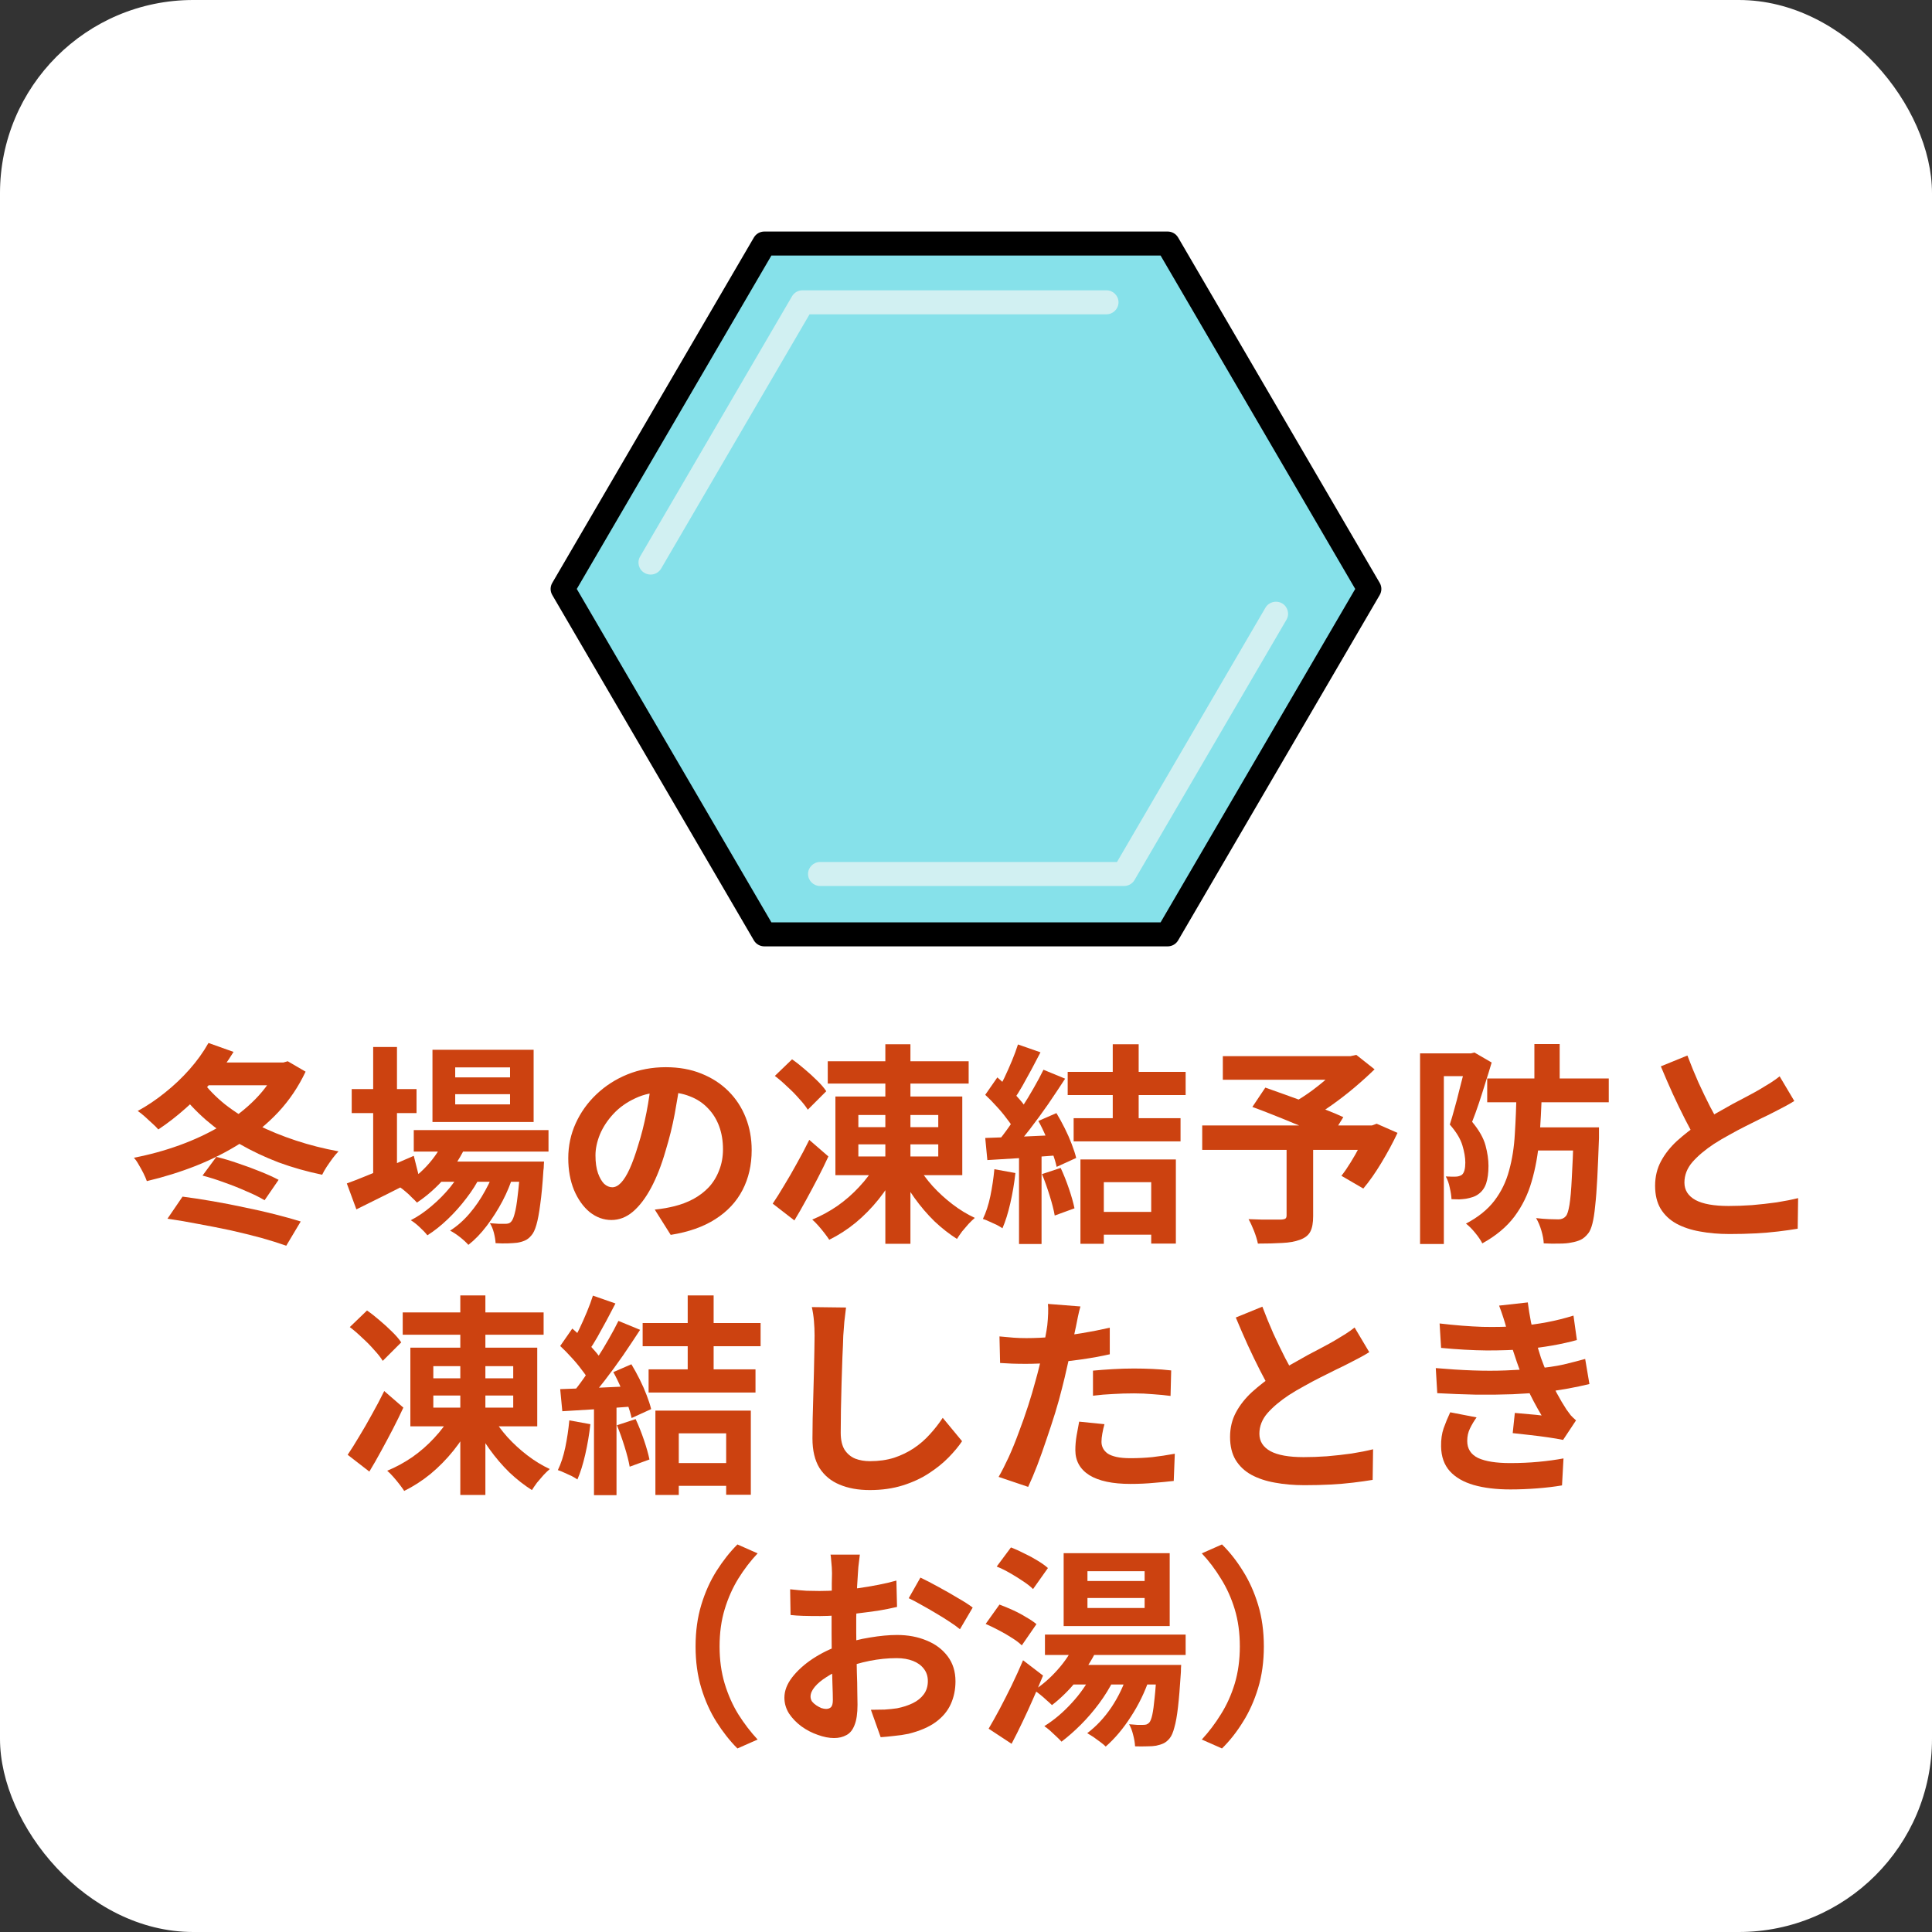 <svg width="200" height="200" viewBox="0 0 200 200" fill="none" xmlns="http://www.w3.org/2000/svg">
<rect x="0" y="0" width="200" height="200" fill="#333333" stroke="none"/>
<rect width="200" height="200" rx="20" fill="white"/>
<g clip-path="url(#clip0_1433_20937)">
<path d="M120.872 25.211H79.128L58.257 60.968L79.128 96.724H120.872L141.743 60.968L120.872 25.211Z" fill="#86E1EA"/>
<path d="M120.872 97.968H79.128C78.678 97.968 78.263 97.732 78.039 97.346L57.168 61.59C56.944 61.204 56.944 60.732 57.168 60.346L78.039 24.59C78.263 24.204 78.678 23.968 79.128 23.968H120.872C121.322 23.968 121.737 24.204 121.961 24.59L142.831 60.346C143.055 60.732 143.055 61.204 142.831 61.59L121.961 97.346C121.737 97.732 121.322 97.968 120.872 97.968ZM79.854 95.481H120.145L140.292 60.968L120.145 26.455H79.854L59.708 60.968L79.854 95.481Z" fill="black"/>
<path d="M67.351 59.478C67.137 59.478 66.921 59.423 66.723 59.312C66.122 58.968 65.915 58.207 66.263 57.613L81.989 30.672C82.213 30.287 82.628 30.051 83.078 30.051H114.531C115.225 30.051 115.788 30.608 115.788 31.294C115.788 31.981 115.225 32.538 114.531 32.538H83.804L68.44 58.859C68.206 59.257 67.784 59.481 67.351 59.481V59.478Z" fill="#D1F0F2"/>
<path d="M116.359 91.718H84.906C84.212 91.718 83.648 91.161 83.648 90.475C83.648 89.788 84.212 89.231 84.906 89.231H115.632L130.997 62.91C131.344 62.316 132.113 62.112 132.714 62.455C133.315 62.798 133.521 63.559 133.174 64.154L117.448 91.097C117.224 91.482 116.809 91.718 116.359 91.718Z" fill="#D1F0F2"/>
</g>
<path d="M130.833 170.44C130.833 172.009 130.635 173.447 130.239 174.752C129.843 176.057 129.315 177.231 128.655 178.272C128.01 179.313 127.291 180.223 126.499 181L124.409 180.076C125.142 179.284 125.802 178.411 126.389 177.458C126.99 176.505 127.467 175.449 127.819 174.29C128.171 173.117 128.347 171.833 128.347 170.44C128.347 169.032 128.171 167.749 127.819 166.59C127.467 165.431 126.99 164.375 126.389 163.422C125.802 162.454 125.142 161.581 124.409 160.804L126.499 159.88C127.291 160.657 128.01 161.567 128.655 162.608C129.315 163.649 129.843 164.823 130.239 166.128C130.635 167.433 130.833 168.871 130.833 170.44Z" fill="#CC4210"/>
<path d="M108.173 169.208H122.737V171.32H108.173V169.208ZM111.275 170.132L113.541 170.792C112.998 171.906 112.309 172.97 111.473 173.982C110.637 174.994 109.779 175.837 108.899 176.512C108.767 176.38 108.591 176.218 108.371 176.028C108.151 175.822 107.924 175.624 107.689 175.434C107.454 175.243 107.242 175.089 107.051 174.972C107.931 174.4 108.745 173.688 109.493 172.838C110.256 171.987 110.85 171.085 111.275 170.132ZM113.079 173.212L115.301 173.872C114.876 174.722 114.37 175.544 113.783 176.336C113.196 177.128 112.566 177.861 111.891 178.536C111.231 179.196 110.564 179.782 109.889 180.296C109.757 180.149 109.581 179.973 109.361 179.768C109.141 179.562 108.921 179.357 108.701 179.152C108.481 178.961 108.283 178.807 108.107 178.69C109.119 178.059 110.065 177.26 110.945 176.292C111.84 175.324 112.551 174.297 113.079 173.212ZM116.731 173.212L118.997 173.74C118.513 175.162 117.868 176.49 117.061 177.722C116.269 178.954 115.404 179.98 114.465 180.802C114.333 180.67 114.15 180.516 113.915 180.34C113.68 180.164 113.438 179.988 113.189 179.812C112.94 179.65 112.727 179.518 112.551 179.416C113.49 178.712 114.326 177.817 115.059 176.732C115.792 175.632 116.35 174.458 116.731 173.212ZM119.745 172.354H122.275C122.275 172.354 122.268 172.471 122.253 172.706C122.253 172.94 122.246 173.138 122.231 173.3C122.143 174.693 122.048 175.837 121.945 176.732C121.842 177.626 121.718 178.323 121.571 178.822C121.439 179.335 121.278 179.709 121.087 179.944C120.882 180.193 120.669 180.369 120.449 180.472C120.229 180.574 119.972 180.655 119.679 180.714C119.444 180.758 119.129 180.78 118.733 180.78C118.352 180.794 117.941 180.794 117.501 180.78C117.486 180.428 117.42 180.032 117.303 179.592C117.2 179.166 117.061 178.8 116.885 178.492C117.193 178.521 117.472 178.543 117.721 178.558C117.985 178.558 118.19 178.558 118.337 178.558C118.484 178.558 118.601 178.543 118.689 178.514C118.777 178.484 118.872 178.418 118.975 178.316C119.092 178.184 119.195 177.92 119.283 177.524C119.371 177.128 119.452 176.541 119.525 175.764C119.613 174.986 119.686 173.967 119.745 172.706V172.354ZM112.573 165.424V166.458H118.491V165.424H112.573ZM112.573 162.652V163.664H118.491V162.652H112.573ZM110.109 160.782H121.087V168.328H110.109V160.782ZM103.179 162.168L104.653 160.188C105.078 160.349 105.533 160.554 106.017 160.804C106.516 161.038 106.978 161.288 107.403 161.552C107.843 161.816 108.202 162.072 108.481 162.322L106.941 164.5C106.677 164.236 106.332 163.964 105.907 163.686C105.496 163.407 105.049 163.128 104.565 162.85C104.081 162.571 103.619 162.344 103.179 162.168ZM102.035 168.108L103.465 166.106C103.905 166.267 104.367 166.458 104.851 166.678C105.335 166.898 105.79 167.14 106.215 167.404C106.655 167.653 107.014 167.895 107.293 168.13L105.775 170.33C105.526 170.08 105.188 169.824 104.763 169.56C104.338 169.281 103.883 169.017 103.399 168.768C102.93 168.518 102.475 168.298 102.035 168.108ZM102.343 178.954C102.68 178.382 103.054 177.714 103.465 176.952C103.876 176.174 104.294 175.353 104.719 174.488C105.144 173.608 105.54 172.735 105.907 171.87L107.975 173.454C107.652 174.246 107.308 175.052 106.941 175.874C106.589 176.68 106.222 177.48 105.841 178.272C105.474 179.049 105.1 179.797 104.719 180.516L102.343 178.954ZM111.561 172.354H120.603V174.378H110.527L111.561 172.354Z" fill="#CC4210"/>
<path d="M89.011 160.936C88.996 161.053 88.974 161.236 88.945 161.486C88.916 161.72 88.886 161.962 88.857 162.212C88.842 162.446 88.828 162.659 88.813 162.85C88.784 163.275 88.754 163.744 88.725 164.258C88.71 164.756 88.696 165.277 88.681 165.82C88.666 166.348 88.652 166.883 88.637 167.426C88.637 167.968 88.637 168.496 88.637 169.01C88.637 169.611 88.644 170.278 88.659 171.012C88.674 171.73 88.688 172.449 88.703 173.168C88.732 173.872 88.747 174.517 88.747 175.104C88.762 175.69 88.769 176.145 88.769 176.468C88.769 177.377 88.666 178.081 88.461 178.58C88.27 179.078 87.992 179.423 87.625 179.614C87.258 179.819 86.833 179.922 86.349 179.922C85.821 179.922 85.256 179.812 84.655 179.592C84.054 179.386 83.489 179.093 82.961 178.712C82.448 178.33 82.022 177.89 81.685 177.392C81.362 176.878 81.201 176.328 81.201 175.742C81.201 175.038 81.465 174.341 81.993 173.652C82.536 172.948 83.247 172.302 84.127 171.716C85.022 171.129 85.982 170.66 87.009 170.308C87.992 169.941 89.004 169.677 90.045 169.516C91.086 169.34 92.025 169.252 92.861 169.252C93.99 169.252 95.01 169.442 95.919 169.824C96.828 170.19 97.554 170.733 98.097 171.452C98.64 172.17 98.911 173.036 98.911 174.048C98.911 174.898 98.75 175.683 98.427 176.402C98.104 177.12 97.584 177.744 96.865 178.272C96.161 178.785 95.222 179.188 94.049 179.482C93.55 179.584 93.052 179.658 92.553 179.702C92.069 179.76 91.607 179.804 91.167 179.834L90.155 176.996C90.654 176.996 91.13 176.988 91.585 176.974C92.054 176.944 92.48 176.9 92.861 176.842C93.462 176.724 94.005 176.548 94.489 176.314C94.973 176.079 95.354 175.771 95.633 175.39C95.912 175.008 96.051 174.554 96.051 174.026C96.051 173.527 95.912 173.102 95.633 172.75C95.369 172.398 94.995 172.126 94.511 171.936C94.027 171.745 93.462 171.65 92.817 171.65C91.893 171.65 90.954 171.745 90.001 171.936C89.062 172.126 88.16 172.39 87.295 172.728C86.65 172.977 86.07 173.27 85.557 173.608C85.044 173.93 84.64 174.268 84.347 174.62C84.054 174.972 83.907 175.309 83.907 175.632C83.907 175.808 83.958 175.976 84.061 176.138C84.178 176.284 84.325 176.416 84.501 176.534C84.677 176.651 84.853 176.746 85.029 176.82C85.22 176.878 85.381 176.908 85.513 176.908C85.718 176.908 85.887 176.849 86.019 176.732C86.151 176.6 86.217 176.35 86.217 175.984C86.217 175.588 86.202 175.023 86.173 174.29C86.158 173.542 86.136 172.713 86.107 171.804C86.092 170.894 86.085 169.992 86.085 169.098C86.085 168.482 86.085 167.858 86.085 167.228C86.1 166.597 86.107 165.996 86.107 165.424C86.107 164.852 86.107 164.346 86.107 163.906C86.122 163.466 86.129 163.121 86.129 162.872C86.129 162.71 86.122 162.505 86.107 162.256C86.092 162.006 86.07 161.757 86.041 161.508C86.026 161.244 86.004 161.053 85.975 160.936H89.011ZM95.281 163.312C95.838 163.576 96.462 163.898 97.151 164.28C97.855 164.661 98.522 165.042 99.153 165.424C99.798 165.79 100.312 166.12 100.693 166.414L99.373 168.658C99.094 168.423 98.728 168.159 98.273 167.866C97.833 167.572 97.349 167.272 96.821 166.964C96.308 166.656 95.809 166.37 95.325 166.106C94.841 165.827 94.423 165.607 94.071 165.446L95.281 163.312ZM81.795 164.522C82.44 164.595 83.005 164.646 83.489 164.676C83.988 164.69 84.435 164.698 84.831 164.698C85.403 164.698 86.034 164.676 86.723 164.632C87.412 164.573 88.116 164.5 88.835 164.412C89.554 164.309 90.25 164.192 90.925 164.06C91.614 163.928 92.238 163.781 92.795 163.62L92.861 166.348C92.245 166.494 91.578 166.626 90.859 166.744C90.14 166.846 89.414 166.942 88.681 167.03C87.962 167.118 87.273 167.184 86.613 167.228C85.968 167.272 85.403 167.294 84.919 167.294C84.186 167.294 83.584 167.286 83.115 167.272C82.646 167.257 82.22 167.228 81.839 167.184L81.795 164.522Z" fill="#CC4210"/>
<path d="M72.005 170.44C72.005 168.871 72.203 167.433 72.599 166.128C72.995 164.823 73.523 163.649 74.183 162.608C74.843 161.567 75.561 160.657 76.339 159.88L78.429 160.804C77.695 161.581 77.028 162.454 76.427 163.422C75.84 164.375 75.371 165.431 75.019 166.59C74.667 167.749 74.491 169.032 74.491 170.44C74.491 171.833 74.667 173.117 75.019 174.29C75.371 175.449 75.84 176.505 76.427 177.458C77.028 178.411 77.695 179.284 78.429 180.076L76.339 181C75.561 180.223 74.843 179.313 74.183 178.272C73.523 177.231 72.995 176.057 72.599 174.752C72.203 173.447 72.005 172.009 72.005 170.44Z" fill="#CC4210"/>
<path d="M149.027 137.004C150.64 137.194 152.122 137.312 153.471 137.356C154.835 137.385 156.096 137.356 157.255 137.268C158.267 137.18 159.235 137.048 160.159 136.872C161.083 136.696 161.992 136.468 162.887 136.19L163.239 138.72C162.447 138.94 161.589 139.13 160.665 139.292C159.741 139.453 158.795 139.578 157.827 139.666C156.698 139.754 155.392 139.798 153.911 139.798C152.444 139.783 150.868 139.695 149.181 139.534L149.027 137.004ZM148.631 141.624C149.966 141.741 151.242 141.822 152.459 141.866C153.676 141.91 154.82 141.91 155.891 141.866C156.962 141.822 157.937 141.763 158.817 141.69C160.005 141.587 161.024 141.44 161.875 141.25C162.726 141.044 163.466 140.854 164.097 140.678L164.537 143.274C163.877 143.435 163.151 143.589 162.359 143.736C161.567 143.882 160.724 144.007 159.829 144.11C158.89 144.198 157.812 144.271 156.595 144.33C155.392 144.374 154.124 144.388 152.789 144.374C151.454 144.344 150.12 144.293 148.785 144.22L148.631 141.624ZM155.979 137.62C155.876 137.209 155.759 136.806 155.627 136.41C155.495 135.999 155.348 135.581 155.187 135.156L158.157 134.826C158.245 135.515 158.355 136.197 158.487 136.872C158.634 137.532 158.795 138.17 158.971 138.786C159.162 139.402 159.345 139.996 159.521 140.568C159.697 141.066 159.924 141.638 160.203 142.284C160.496 142.914 160.812 143.552 161.149 144.198C161.486 144.828 161.824 145.4 162.161 145.914C162.308 146.119 162.454 146.317 162.601 146.508C162.762 146.684 162.946 146.86 163.151 147.036L161.809 149.06C161.398 148.972 160.885 148.884 160.269 148.796C159.668 148.708 159.037 148.627 158.377 148.554C157.732 148.48 157.138 148.414 156.595 148.356L156.815 146.266C157.27 146.31 157.761 146.354 158.289 146.398C158.832 146.442 159.264 146.486 159.587 146.53C159 145.547 158.494 144.586 158.069 143.648C157.658 142.709 157.314 141.836 157.035 141.03C156.859 140.516 156.712 140.076 156.595 139.71C156.478 139.328 156.368 138.976 156.265 138.654C156.177 138.316 156.082 137.972 155.979 137.62ZM152.855 146.728C152.591 147.094 152.364 147.476 152.173 147.872C151.982 148.253 151.887 148.686 151.887 149.17C151.887 149.976 152.261 150.563 153.009 150.93C153.772 151.282 154.879 151.458 156.331 151.458C157.372 151.458 158.355 151.414 159.279 151.326C160.218 151.238 161.076 151.12 161.853 150.974L161.699 153.768C160.936 153.9 160.078 154.002 159.125 154.076C158.172 154.149 157.248 154.186 156.353 154.186C154.886 154.186 153.618 154.032 152.547 153.724C151.491 153.416 150.67 152.939 150.083 152.294C149.496 151.634 149.196 150.783 149.181 149.742C149.166 149.038 149.254 148.407 149.445 147.85C149.65 147.278 149.878 146.728 150.127 146.2L152.855 146.728Z" fill="#CC4210"/>
<path d="M141.745 139.974C141.422 140.179 141.078 140.377 140.711 140.568C140.359 140.759 139.978 140.957 139.567 141.162C139.23 141.338 138.812 141.543 138.313 141.778C137.829 142.013 137.301 142.277 136.729 142.57C136.172 142.849 135.607 143.149 135.035 143.472C134.463 143.78 133.928 144.095 133.429 144.418C132.52 145.019 131.779 145.643 131.207 146.288C130.65 146.933 130.371 147.645 130.371 148.422C130.371 149.199 130.752 149.801 131.515 150.226C132.278 150.637 133.422 150.842 134.947 150.842C135.71 150.842 136.516 150.813 137.367 150.754C138.232 150.681 139.083 150.585 139.919 150.468C140.755 150.336 141.496 150.189 142.141 150.028L142.097 153.196C141.481 153.299 140.806 153.394 140.073 153.482C139.354 153.57 138.57 153.636 137.719 153.68C136.883 153.724 135.988 153.746 135.035 153.746C133.935 153.746 132.916 153.658 131.977 153.482C131.053 153.321 130.239 153.049 129.535 152.668C128.846 152.287 128.303 151.773 127.907 151.128C127.526 150.483 127.335 149.691 127.335 148.752C127.335 147.813 127.54 146.963 127.951 146.2C128.362 145.437 128.919 144.733 129.623 144.088C130.342 143.443 131.126 142.834 131.977 142.262C132.505 141.91 133.062 141.573 133.649 141.25C134.236 140.913 134.808 140.59 135.365 140.282C135.937 139.974 136.465 139.695 136.949 139.446C137.448 139.182 137.858 138.955 138.181 138.764C138.606 138.515 138.98 138.287 139.303 138.082C139.626 137.877 139.934 137.657 140.227 137.422L141.745 139.974ZM130.679 135.266C131.046 136.234 131.427 137.165 131.823 138.06C132.234 138.955 132.637 139.791 133.033 140.568C133.444 141.345 133.818 142.042 134.155 142.658L131.669 144.132C131.273 143.457 130.862 142.702 130.437 141.866C130.012 141.03 129.586 140.15 129.161 139.226C128.736 138.287 128.325 137.341 127.929 136.388L130.679 135.266Z" fill="#CC4210"/>
<path d="M111.847 135.244C111.759 135.537 111.671 135.896 111.583 136.322C111.495 136.747 111.429 137.077 111.385 137.312C111.282 137.81 111.15 138.419 110.989 139.138C110.842 139.856 110.674 140.619 110.483 141.426C110.307 142.232 110.124 143.002 109.933 143.736C109.742 144.513 109.508 145.356 109.229 146.266C108.95 147.16 108.65 148.077 108.327 149.016C108.019 149.94 107.704 150.827 107.381 151.678C107.058 152.514 106.743 153.262 106.435 153.922L103.377 152.888C103.7 152.33 104.044 151.656 104.411 150.864C104.778 150.057 105.13 149.192 105.467 148.268C105.819 147.344 106.142 146.427 106.435 145.518C106.728 144.608 106.978 143.765 107.183 142.988C107.33 142.474 107.469 141.946 107.601 141.404C107.733 140.861 107.85 140.333 107.953 139.82C108.056 139.306 108.144 138.83 108.217 138.39C108.305 137.935 108.371 137.539 108.415 137.202C108.459 136.791 108.488 136.38 108.503 135.97C108.518 135.559 108.51 135.229 108.481 134.98L111.847 135.244ZM106.237 138.522C107.132 138.522 108.063 138.478 109.031 138.39C109.999 138.302 110.974 138.177 111.957 138.016C112.94 137.854 113.915 137.664 114.883 137.444V140.194C113.974 140.399 113.006 140.575 111.979 140.722C110.952 140.868 109.94 140.986 108.943 141.074C107.946 141.147 107.029 141.184 106.193 141.184C105.665 141.184 105.188 141.176 104.763 141.162C104.338 141.132 103.927 141.11 103.531 141.096L103.465 138.346C104.037 138.404 104.528 138.448 104.939 138.478C105.35 138.507 105.782 138.522 106.237 138.522ZM113.145 141.888C113.761 141.829 114.443 141.778 115.191 141.734C115.939 141.69 116.665 141.668 117.369 141.668C118 141.668 118.638 141.682 119.283 141.712C119.943 141.741 120.596 141.792 121.241 141.866L121.175 144.506C120.632 144.432 120.031 144.374 119.371 144.33C118.726 144.271 118.066 144.242 117.391 144.242C116.643 144.242 115.917 144.264 115.213 144.308C114.524 144.337 113.834 144.396 113.145 144.484V141.888ZM114.333 147.432C114.245 147.74 114.172 148.062 114.113 148.4C114.054 148.722 114.025 149.008 114.025 149.258C114.025 149.492 114.076 149.712 114.179 149.918C114.282 150.123 114.443 150.306 114.663 150.468C114.883 150.614 115.184 150.732 115.565 150.82C115.961 150.908 116.452 150.952 117.039 150.952C117.787 150.952 118.535 150.915 119.283 150.842C120.046 150.754 120.823 150.636 121.615 150.49L121.505 153.306C120.889 153.379 120.207 153.445 119.459 153.504C118.711 153.577 117.897 153.614 117.017 153.614C115.169 153.614 113.754 153.313 112.771 152.712C111.803 152.096 111.319 151.23 111.319 150.116C111.319 149.617 111.363 149.111 111.451 148.598C111.539 148.084 111.627 147.608 111.715 147.168L114.333 147.432Z" fill="#CC4210"/>
<path d="M87.581 135.354C87.522 135.808 87.464 136.3 87.405 136.828C87.361 137.356 87.324 137.84 87.295 138.28C87.28 138.881 87.251 139.614 87.207 140.48C87.178 141.33 87.148 142.225 87.119 143.164C87.104 144.102 87.082 145.026 87.053 145.936C87.038 146.845 87.031 147.637 87.031 148.312C87.031 149.045 87.163 149.632 87.427 150.072C87.706 150.497 88.072 150.805 88.527 150.996C88.982 151.172 89.495 151.26 90.067 151.26C90.976 151.26 91.805 151.142 92.553 150.908C93.301 150.658 93.983 150.328 94.599 149.918C95.215 149.507 95.765 149.03 96.249 148.488C96.748 147.945 97.195 147.373 97.591 146.772L99.593 149.192C99.241 149.72 98.779 150.277 98.207 150.864C97.635 151.45 96.953 152 96.161 152.514C95.384 153.027 94.482 153.445 93.455 153.768C92.428 154.09 91.292 154.252 90.045 154.252C88.842 154.252 87.794 154.061 86.899 153.68C86.019 153.313 85.33 152.741 84.831 151.964C84.347 151.172 84.105 150.152 84.105 148.906C84.105 148.304 84.112 147.622 84.127 146.86C84.142 146.082 84.164 145.276 84.193 144.44C84.222 143.604 84.244 142.79 84.259 141.998C84.274 141.191 84.288 140.465 84.303 139.82C84.318 139.174 84.325 138.661 84.325 138.28C84.325 137.752 84.303 137.238 84.259 136.74C84.215 136.226 84.142 135.75 84.039 135.31L87.581 135.354Z" fill="#CC4210"/>
<path d="M71.191 134.1H73.875V142.724H71.191V134.1ZM69.189 151.458H76.339V153.812H69.189V151.458ZM66.527 136.96H78.737V139.358H66.527V136.96ZM67.143 141.756H78.209V144.154H67.143V141.756ZM67.847 146.024H77.725V154.736H75.173V148.378H70.267V154.758H67.847V146.024ZM61.379 134.122L63.711 134.936C63.418 135.508 63.11 136.095 62.787 136.696C62.464 137.283 62.149 137.855 61.841 138.412C61.533 138.955 61.232 139.431 60.939 139.842L59.157 139.116C59.421 138.661 59.692 138.148 59.971 137.576C60.25 136.989 60.514 136.395 60.763 135.794C61.012 135.193 61.218 134.635 61.379 134.122ZM64.019 136.74L66.263 137.664C65.72 138.5 65.134 139.38 64.503 140.304C63.872 141.213 63.234 142.086 62.589 142.922C61.944 143.758 61.342 144.491 60.785 145.122L59.179 144.308C59.604 143.809 60.037 143.245 60.477 142.614C60.917 141.983 61.35 141.331 61.775 140.656C62.215 139.981 62.626 139.307 63.007 138.632C63.403 137.943 63.74 137.312 64.019 136.74ZM57.991 139.336L59.245 137.532C59.626 137.855 60.022 138.221 60.433 138.632C60.844 139.028 61.218 139.424 61.555 139.82C61.907 140.216 62.171 140.583 62.347 140.92L61.005 142.966C60.829 142.629 60.572 142.247 60.235 141.822C59.912 141.382 59.553 140.949 59.157 140.524C58.761 140.084 58.372 139.688 57.991 139.336ZM63.491 142.042L65.361 141.228C65.654 141.712 65.94 142.233 66.219 142.79C66.498 143.347 66.74 143.897 66.945 144.44C67.15 144.968 67.304 145.445 67.407 145.87L65.383 146.794C65.295 146.383 65.156 145.907 64.965 145.364C64.774 144.807 64.547 144.242 64.283 143.67C64.034 143.083 63.77 142.541 63.491 142.042ZM57.991 143.802C59.003 143.773 60.22 143.729 61.643 143.67C63.066 143.611 64.51 143.545 65.977 143.472L65.955 145.562C64.576 145.665 63.205 145.767 61.841 145.87C60.492 145.958 59.282 146.031 58.211 146.09L57.991 143.802ZM63.865 147.542L65.801 146.904C66.109 147.564 66.395 148.283 66.659 149.06C66.923 149.837 67.114 150.512 67.231 151.084L65.185 151.832C65.082 151.245 64.906 150.556 64.657 149.764C64.408 148.957 64.144 148.217 63.865 147.542ZM58.937 147.036L61.115 147.432C60.998 148.488 60.822 149.529 60.587 150.556C60.352 151.583 60.081 152.448 59.773 153.152C59.626 153.049 59.428 152.932 59.179 152.8C58.93 152.683 58.673 152.565 58.409 152.448C58.16 152.331 57.94 152.243 57.749 152.184C58.072 151.524 58.328 150.739 58.519 149.83C58.71 148.906 58.849 147.975 58.937 147.036ZM61.489 144.968H63.821V154.78H61.489V144.968Z" fill="#CC4210"/>
<path d="M41.689 135.86H56.275V138.17H41.689V135.86ZM47.651 134.1H50.247V154.758H47.651V134.1ZM50.973 146.618C51.384 147.351 51.904 148.07 52.535 148.774C53.166 149.463 53.855 150.094 54.603 150.666C55.351 151.238 56.121 151.707 56.913 152.074C56.708 152.25 56.488 152.463 56.253 152.712C56.033 152.961 55.813 153.218 55.593 153.482C55.388 153.761 55.212 154.017 55.065 154.252C54.273 153.753 53.496 153.145 52.733 152.426C51.985 151.693 51.296 150.886 50.665 150.006C50.034 149.126 49.492 148.217 49.037 147.278L50.973 146.618ZM46.617 146.618L48.773 147.344C48.274 148.327 47.666 149.265 46.947 150.16C46.228 151.055 45.436 151.861 44.571 152.58C43.706 153.284 42.796 153.871 41.843 154.34C41.711 154.135 41.542 153.9 41.337 153.636C41.132 153.372 40.919 153.115 40.699 152.866C40.479 152.617 40.274 152.411 40.083 152.25C40.978 151.883 41.843 151.414 42.679 150.842C43.515 150.255 44.27 149.595 44.945 148.862C45.634 148.129 46.192 147.381 46.617 146.618ZM44.857 144.462V145.716H53.129V144.462H44.857ZM44.857 141.426V142.68H53.129V141.426H44.857ZM42.481 139.512H55.615V147.652H42.481V139.512ZM36.211 137.378L37.993 135.662C38.418 135.955 38.858 136.3 39.313 136.696C39.768 137.077 40.193 137.466 40.589 137.862C40.985 138.243 41.3 138.61 41.535 138.962L39.621 140.876C39.416 140.539 39.122 140.165 38.741 139.754C38.374 139.329 37.964 138.911 37.509 138.5C37.069 138.075 36.636 137.701 36.211 137.378ZM35.991 150.6C36.358 150.057 36.754 149.427 37.179 148.708C37.619 147.989 38.059 147.227 38.499 146.42C38.954 145.613 39.379 144.807 39.775 144L41.755 145.716C41.418 146.449 41.051 147.197 40.655 147.96C40.259 148.723 39.856 149.478 39.445 150.226C39.049 150.959 38.646 151.663 38.235 152.338L35.991 150.6Z" fill="#CC4210"/>
<path d="M185.745 113.974C185.422 114.179 185.078 114.377 184.711 114.568C184.359 114.759 183.978 114.957 183.567 115.162C183.23 115.338 182.812 115.543 182.313 115.778C181.829 116.013 181.301 116.277 180.729 116.57C180.172 116.849 179.607 117.149 179.035 117.472C178.463 117.78 177.928 118.095 177.429 118.418C176.52 119.019 175.779 119.643 175.207 120.288C174.65 120.933 174.371 121.645 174.371 122.422C174.371 123.199 174.752 123.801 175.515 124.226C176.278 124.637 177.422 124.842 178.947 124.842C179.71 124.842 180.516 124.813 181.367 124.754C182.232 124.681 183.083 124.585 183.919 124.468C184.755 124.336 185.496 124.189 186.141 124.028L186.097 127.196C185.481 127.299 184.806 127.394 184.073 127.482C183.354 127.57 182.57 127.636 181.719 127.68C180.883 127.724 179.988 127.746 179.035 127.746C177.935 127.746 176.916 127.658 175.977 127.482C175.053 127.321 174.239 127.049 173.535 126.668C172.846 126.287 172.303 125.773 171.907 125.128C171.526 124.483 171.335 123.691 171.335 122.752C171.335 121.813 171.54 120.963 171.951 120.2C172.362 119.437 172.919 118.733 173.623 118.088C174.342 117.443 175.126 116.834 175.977 116.262C176.505 115.91 177.062 115.573 177.649 115.25C178.236 114.913 178.808 114.59 179.365 114.282C179.937 113.974 180.465 113.695 180.949 113.446C181.448 113.182 181.858 112.955 182.181 112.764C182.606 112.515 182.98 112.287 183.303 112.082C183.626 111.877 183.934 111.657 184.227 111.422L185.745 113.974ZM174.679 109.266C175.046 110.234 175.427 111.165 175.823 112.06C176.234 112.955 176.637 113.791 177.033 114.568C177.444 115.345 177.818 116.042 178.155 116.658L175.669 118.132C175.273 117.457 174.862 116.702 174.437 115.866C174.012 115.03 173.586 114.15 173.161 113.226C172.736 112.287 172.325 111.341 171.929 110.388L174.679 109.266Z" fill="#CC4210"/>
<path d="M153.955 111.642H166.539V114.106H153.955V111.642ZM158.377 116.702H163.833V119.1H158.377V116.702ZM158.839 108.078H161.457V112.5H158.839V108.078ZM162.909 116.702H165.527C165.527 116.702 165.527 116.768 165.527 116.9C165.527 117.032 165.527 117.186 165.527 117.362C165.527 117.538 165.527 117.685 165.527 117.802C165.468 119.415 165.41 120.801 165.351 121.96C165.292 123.104 165.219 124.065 165.131 124.842C165.058 125.605 164.962 126.213 164.845 126.668C164.728 127.123 164.588 127.453 164.427 127.658C164.178 127.981 163.914 128.208 163.635 128.34C163.356 128.472 163.034 128.567 162.667 128.626C162.344 128.699 161.926 128.736 161.413 128.736C160.914 128.751 160.379 128.743 159.807 128.714C159.792 128.333 159.712 127.893 159.565 127.394C159.418 126.895 159.235 126.463 159.015 126.096C159.514 126.155 159.968 126.191 160.379 126.206C160.79 126.221 161.105 126.228 161.325 126.228C161.648 126.228 161.904 126.118 162.095 125.898C162.242 125.737 162.366 125.348 162.469 124.732C162.572 124.116 162.652 123.199 162.711 121.982C162.784 120.765 162.85 119.166 162.909 117.186V116.702ZM156.991 112.94H159.609C159.565 114.7 159.477 116.365 159.345 117.934C159.213 119.503 158.949 120.963 158.553 122.312C158.172 123.647 157.578 124.857 156.771 125.942C155.964 127.013 154.857 127.937 153.449 128.714C153.288 128.391 153.038 128.025 152.701 127.614C152.378 127.218 152.063 126.903 151.755 126.668C153.016 126.008 153.999 125.216 154.703 124.292C155.407 123.368 155.913 122.327 156.221 121.168C156.544 120.009 156.742 118.748 156.815 117.384C156.903 116.005 156.962 114.524 156.991 112.94ZM147.003 109.046H152.525V111.4H149.467V128.78H147.003V109.046ZM151.799 109.046H152.261L152.635 108.958L154.417 109.992C154.226 110.637 154.014 111.327 153.779 112.06C153.559 112.779 153.332 113.49 153.097 114.194C152.862 114.898 152.628 115.543 152.393 116.13C153.112 116.995 153.574 117.809 153.779 118.572C153.984 119.335 154.087 120.039 154.087 120.684C154.087 121.417 154.006 122.026 153.845 122.51C153.684 122.979 153.42 123.346 153.053 123.61C152.877 123.742 152.679 123.845 152.459 123.918C152.239 123.991 152.004 124.05 151.755 124.094C151.55 124.123 151.315 124.145 151.051 124.16C150.787 124.16 150.523 124.153 150.259 124.138C150.244 123.801 150.186 123.412 150.083 122.972C149.995 122.517 149.856 122.121 149.665 121.784C149.87 121.799 150.054 121.806 150.215 121.806C150.376 121.806 150.523 121.806 150.655 121.806C150.904 121.806 151.124 121.747 151.315 121.63C151.447 121.527 151.542 121.366 151.601 121.146C151.66 120.926 151.689 120.662 151.689 120.354C151.689 119.826 151.586 119.225 151.381 118.55C151.176 117.875 150.743 117.164 150.083 116.416C150.244 115.917 150.406 115.367 150.567 114.766C150.743 114.15 150.904 113.534 151.051 112.918C151.212 112.302 151.359 111.73 151.491 111.202C151.623 110.659 151.726 110.212 151.799 109.86V109.046Z" fill="#CC4210"/>
<path d="M133.187 118.506H135.937V125.898C135.937 126.587 135.842 127.115 135.651 127.482C135.46 127.863 135.101 128.149 134.573 128.34C134.06 128.53 133.444 128.64 132.725 128.67C132.006 128.714 131.17 128.736 130.217 128.736C130.144 128.369 130.012 127.936 129.821 127.438C129.63 126.954 129.44 126.543 129.249 126.206C129.689 126.22 130.144 126.235 130.613 126.25C131.082 126.25 131.5 126.25 131.867 126.25C132.234 126.25 132.49 126.25 132.637 126.25C132.857 126.235 133.004 126.198 133.077 126.14C133.15 126.081 133.187 125.971 133.187 125.81V118.506ZM126.587 109.332H140.095V111.774H126.587V109.332ZM139.105 109.332H139.809L140.403 109.2L142.295 110.696C141.664 111.312 140.968 111.942 140.205 112.588C139.457 113.218 138.68 113.82 137.873 114.392C137.066 114.964 136.267 115.47 135.475 115.91C135.358 115.734 135.196 115.536 134.991 115.316C134.8 115.096 134.602 114.883 134.397 114.678C134.206 114.458 134.03 114.282 133.869 114.15C134.514 113.798 135.174 113.372 135.849 112.874C136.538 112.36 137.169 111.84 137.741 111.312C138.313 110.784 138.768 110.314 139.105 109.904V109.332ZM124.453 116.504H142.427V119.034H124.453V116.504ZM129.645 114.59L130.987 112.588C131.574 112.793 132.234 113.028 132.967 113.292C133.715 113.556 134.463 113.827 135.211 114.106C135.959 114.384 136.67 114.656 137.345 114.92C138.02 115.184 138.592 115.426 139.061 115.646L137.653 117.912C137.213 117.692 136.67 117.442 136.025 117.164C135.38 116.87 134.683 116.577 133.935 116.284C133.202 115.976 132.461 115.675 131.713 115.382C130.98 115.088 130.29 114.824 129.645 114.59ZM141.547 116.504H142.031L142.515 116.328L144.671 117.274C144.187 118.3 143.63 119.334 142.999 120.376C142.383 121.402 141.76 122.29 141.129 123.038L138.863 121.718C139.186 121.307 139.508 120.838 139.831 120.31C140.168 119.767 140.484 119.21 140.777 118.638C141.085 118.051 141.342 117.486 141.547 116.944V116.504Z" fill="#CC4210"/>
<path d="M115.191 108.1H117.875V116.724H115.191V108.1ZM113.189 125.458H120.339V127.812H113.189V125.458ZM110.527 110.96H122.737V113.358H110.527V110.96ZM111.143 115.756H122.209V118.154H111.143V115.756ZM111.847 120.024H121.725V128.736H119.173V122.378H114.267V128.758H111.847V120.024ZM105.379 108.122L107.711 108.936C107.418 109.508 107.11 110.095 106.787 110.696C106.464 111.283 106.149 111.855 105.841 112.412C105.533 112.955 105.232 113.431 104.939 113.842L103.157 113.116C103.421 112.661 103.692 112.148 103.971 111.576C104.25 110.989 104.514 110.395 104.763 109.794C105.012 109.193 105.218 108.635 105.379 108.122ZM108.019 110.74L110.263 111.664C109.72 112.5 109.134 113.38 108.503 114.304C107.872 115.213 107.234 116.086 106.589 116.922C105.944 117.758 105.342 118.491 104.785 119.122L103.179 118.308C103.604 117.809 104.037 117.245 104.477 116.614C104.917 115.983 105.35 115.331 105.775 114.656C106.215 113.981 106.626 113.307 107.007 112.632C107.403 111.943 107.74 111.312 108.019 110.74ZM101.991 113.336L103.245 111.532C103.626 111.855 104.022 112.221 104.433 112.632C104.844 113.028 105.218 113.424 105.555 113.82C105.907 114.216 106.171 114.583 106.347 114.92L105.005 116.966C104.829 116.629 104.572 116.247 104.235 115.822C103.912 115.382 103.553 114.949 103.157 114.524C102.761 114.084 102.372 113.688 101.991 113.336ZM107.491 116.042L109.361 115.228C109.654 115.712 109.94 116.233 110.219 116.79C110.498 117.347 110.74 117.897 110.945 118.44C111.15 118.968 111.304 119.445 111.407 119.87L109.383 120.794C109.295 120.383 109.156 119.907 108.965 119.364C108.774 118.807 108.547 118.242 108.283 117.67C108.034 117.083 107.77 116.541 107.491 116.042ZM101.991 117.802C103.003 117.773 104.22 117.729 105.643 117.67C107.066 117.611 108.51 117.545 109.977 117.472L109.955 119.562C108.576 119.665 107.205 119.767 105.841 119.87C104.492 119.958 103.282 120.031 102.211 120.09L101.991 117.802ZM107.865 121.542L109.801 120.904C110.109 121.564 110.395 122.283 110.659 123.06C110.923 123.837 111.114 124.512 111.231 125.084L109.185 125.832C109.082 125.245 108.906 124.556 108.657 123.764C108.408 122.957 108.144 122.217 107.865 121.542ZM102.937 121.036L105.115 121.432C104.998 122.488 104.822 123.529 104.587 124.556C104.352 125.583 104.081 126.448 103.773 127.152C103.626 127.049 103.428 126.932 103.179 126.8C102.93 126.683 102.673 126.565 102.409 126.448C102.16 126.331 101.94 126.243 101.749 126.184C102.072 125.524 102.328 124.739 102.519 123.83C102.71 122.906 102.849 121.975 102.937 121.036ZM105.489 118.968H107.821V128.78H105.489V118.968Z" fill="#CC4210"/>
<path d="M85.689 109.86H100.275V112.17H85.689V109.86ZM91.651 108.1H94.247V128.758H91.651V108.1ZM94.973 120.618C95.384 121.351 95.904 122.07 96.535 122.774C97.166 123.463 97.855 124.094 98.603 124.666C99.351 125.238 100.121 125.707 100.913 126.074C100.708 126.25 100.488 126.463 100.253 126.712C100.033 126.961 99.813 127.218 99.593 127.482C99.388 127.761 99.212 128.017 99.065 128.252C98.273 127.753 97.496 127.145 96.733 126.426C95.985 125.693 95.296 124.886 94.665 124.006C94.034 123.126 93.492 122.217 93.037 121.278L94.973 120.618ZM90.617 120.618L92.773 121.344C92.274 122.327 91.666 123.265 90.947 124.16C90.228 125.055 89.436 125.861 88.571 126.58C87.706 127.284 86.796 127.871 85.843 128.34C85.711 128.135 85.542 127.9 85.337 127.636C85.132 127.372 84.919 127.115 84.699 126.866C84.479 126.617 84.274 126.411 84.083 126.25C84.978 125.883 85.843 125.414 86.679 124.842C87.515 124.255 88.27 123.595 88.945 122.862C89.634 122.129 90.192 121.381 90.617 120.618ZM88.857 118.462V119.716H97.129V118.462H88.857ZM88.857 115.426V116.68H97.129V115.426H88.857ZM86.481 113.512H99.615V121.652H86.481V113.512ZM80.211 111.378L81.993 109.662C82.418 109.955 82.858 110.3 83.313 110.696C83.768 111.077 84.193 111.466 84.589 111.862C84.985 112.243 85.3 112.61 85.535 112.962L83.621 114.876C83.416 114.539 83.122 114.165 82.741 113.754C82.374 113.329 81.964 112.911 81.509 112.5C81.069 112.075 80.636 111.701 80.211 111.378ZM79.991 124.6C80.358 124.057 80.754 123.427 81.179 122.708C81.619 121.989 82.059 121.227 82.499 120.42C82.954 119.613 83.379 118.807 83.775 118L85.755 119.716C85.418 120.449 85.051 121.197 84.655 121.96C84.259 122.723 83.856 123.478 83.445 124.226C83.049 124.959 82.646 125.663 82.235 126.338L79.991 124.6Z" fill="#CC4210"/>
<path d="M70.421 111.73C70.274 112.844 70.084 114.032 69.849 115.294C69.614 116.555 69.299 117.831 68.903 119.122C68.478 120.603 67.979 121.879 67.407 122.95C66.835 124.02 66.204 124.849 65.515 125.436C64.84 126.008 64.1 126.294 63.293 126.294C62.486 126.294 61.738 126.022 61.049 125.48C60.374 124.922 59.832 124.16 59.421 123.192C59.025 122.224 58.827 121.124 58.827 119.892C58.827 118.616 59.084 117.413 59.597 116.284C60.11 115.154 60.822 114.157 61.731 113.292C62.655 112.412 63.726 111.722 64.943 111.224C66.175 110.725 67.502 110.476 68.925 110.476C70.289 110.476 71.514 110.696 72.599 111.136C73.699 111.576 74.638 112.184 75.415 112.962C76.192 113.739 76.786 114.648 77.197 115.69C77.608 116.731 77.813 117.853 77.813 119.056C77.813 120.596 77.498 121.974 76.867 123.192C76.236 124.409 75.298 125.414 74.051 126.206C72.819 126.998 71.279 127.54 69.431 127.834L67.781 125.216C68.206 125.172 68.58 125.12 68.903 125.062C69.226 125.003 69.534 124.937 69.827 124.864C70.531 124.688 71.184 124.438 71.785 124.116C72.401 123.778 72.936 123.368 73.391 122.884C73.846 122.385 74.198 121.806 74.447 121.146C74.711 120.486 74.843 119.76 74.843 118.968C74.843 118.102 74.711 117.31 74.447 116.592C74.183 115.873 73.794 115.25 73.281 114.722C72.768 114.179 72.144 113.768 71.411 113.49C70.678 113.196 69.834 113.05 68.881 113.05C67.708 113.05 66.674 113.262 65.779 113.688C64.884 114.098 64.129 114.634 63.513 115.294C62.897 115.954 62.428 116.665 62.105 117.428C61.797 118.19 61.643 118.916 61.643 119.606C61.643 120.339 61.731 120.955 61.907 121.454C62.083 121.938 62.296 122.304 62.545 122.554C62.809 122.788 63.088 122.906 63.381 122.906C63.689 122.906 63.99 122.752 64.283 122.444C64.591 122.121 64.892 121.637 65.185 120.992C65.478 120.346 65.772 119.532 66.065 118.55C66.402 117.494 66.688 116.364 66.923 115.162C67.158 113.959 67.326 112.786 67.429 111.642L70.421 111.73Z" fill="#CC4210"/>
<path d="M42.833 116.988H56.781V119.21H42.833V116.988ZM45.231 120.244H54.273V122.334H45.231V120.244ZM46.067 117.802L48.333 118.374C47.79 119.635 47.05 120.801 46.111 121.872C45.187 122.928 44.204 123.8 43.163 124.49C43.031 124.343 42.855 124.167 42.635 123.962C42.429 123.742 42.209 123.536 41.975 123.346C41.755 123.155 41.557 123.001 41.381 122.884C42.407 122.326 43.331 121.608 44.153 120.728C44.989 119.833 45.627 118.858 46.067 117.802ZM53.877 120.244H56.319C56.319 120.244 56.312 120.361 56.297 120.596C56.297 120.816 56.282 121.006 56.253 121.168C56.165 122.59 56.055 123.764 55.923 124.688C55.806 125.597 55.673 126.301 55.527 126.8C55.38 127.313 55.204 127.68 54.999 127.9C54.794 128.149 54.566 128.325 54.317 128.428C54.082 128.53 53.818 128.604 53.525 128.648C53.276 128.677 52.953 128.699 52.557 128.714C52.175 128.728 51.758 128.721 51.303 128.692C51.288 128.384 51.23 128.024 51.127 127.614C51.024 127.218 50.885 126.888 50.709 126.624C51.061 126.653 51.376 126.675 51.655 126.69C51.934 126.69 52.146 126.69 52.293 126.69C52.44 126.69 52.557 126.675 52.645 126.646C52.748 126.616 52.843 126.55 52.931 126.448C53.063 126.301 53.18 126.022 53.283 125.612C53.4 125.186 53.503 124.57 53.591 123.764C53.694 122.957 53.789 121.908 53.877 120.618V120.244ZM47.123 113.27V114.326H52.799V113.27H47.123ZM47.123 110.498V111.532H52.799V110.498H47.123ZM44.769 108.672H55.241V116.152H44.769V108.672ZM36.409 112.742H43.119V115.228H36.409V112.742ZM38.631 108.386H41.095V122.07H38.631V108.386ZM35.903 122.51C36.475 122.304 37.135 122.048 37.883 121.74C38.645 121.432 39.452 121.102 40.303 120.75C41.154 120.383 41.997 120.016 42.833 119.65L43.405 121.916C42.305 122.488 41.183 123.06 40.039 123.632C38.895 124.204 37.846 124.724 36.893 125.194L35.903 122.51ZM51.347 120.684L53.129 121.652C52.865 122.532 52.491 123.434 52.007 124.358C51.523 125.267 50.98 126.118 50.379 126.91C49.778 127.702 49.147 128.354 48.487 128.868C48.267 128.618 47.981 128.354 47.629 128.076C47.277 127.797 46.932 127.57 46.595 127.394C47.313 126.939 47.981 126.352 48.597 125.634C49.213 124.915 49.755 124.123 50.225 123.258C50.709 122.392 51.083 121.534 51.347 120.684ZM48.025 120.706L49.741 121.718C49.374 122.48 48.89 123.25 48.289 124.028C47.702 124.805 47.057 125.531 46.353 126.206C45.649 126.88 44.945 127.438 44.241 127.878C44.035 127.614 43.772 127.335 43.449 127.042C43.141 126.748 42.833 126.506 42.525 126.316C43.243 125.949 43.955 125.465 44.659 124.864C45.377 124.262 46.03 123.602 46.617 122.884C47.203 122.15 47.673 121.424 48.025 120.706Z" fill="#CC4210"/>
<path d="M21.581 107.968L24.177 108.892C23.532 109.948 22.784 110.974 21.933 111.972C21.082 112.969 20.18 113.886 19.227 114.722C18.288 115.558 17.342 116.291 16.389 116.922C16.228 116.731 16.015 116.518 15.751 116.284C15.487 116.034 15.223 115.792 14.959 115.558C14.695 115.323 14.46 115.14 14.255 115.008C15.223 114.48 16.162 113.849 17.071 113.116C17.995 112.382 18.846 111.576 19.623 110.696C20.4 109.816 21.053 108.906 21.581 107.968ZM28.797 109.992H29.325L29.787 109.86L31.635 110.938C30.902 112.492 29.963 113.886 28.819 115.118C27.675 116.335 26.377 117.406 24.925 118.33C23.488 119.239 21.94 120.024 20.283 120.684C18.64 121.329 16.946 121.857 15.201 122.268C15.113 122.018 14.996 121.747 14.849 121.454C14.702 121.16 14.541 120.867 14.365 120.574C14.204 120.28 14.035 120.038 13.859 119.848C15.472 119.54 17.049 119.107 18.589 118.55C20.129 117.992 21.566 117.318 22.901 116.526C24.236 115.734 25.409 114.824 26.421 113.798C27.433 112.771 28.225 111.634 28.797 110.388V109.992ZM20.833 111.774C21.493 112.683 22.314 113.534 23.297 114.326C24.294 115.103 25.409 115.807 26.641 116.438C27.873 117.054 29.2 117.596 30.623 118.066C32.046 118.535 33.52 118.909 35.045 119.188C34.854 119.378 34.649 119.62 34.429 119.914C34.224 120.192 34.018 120.486 33.813 120.794C33.622 121.087 33.468 121.358 33.351 121.608C31.782 121.285 30.278 120.86 28.841 120.332C27.418 119.789 26.069 119.151 24.793 118.418C23.532 117.67 22.373 116.841 21.317 115.932C20.261 115.008 19.315 113.996 18.479 112.896L20.833 111.774ZM20.965 121.696L22.395 119.76C23.128 119.936 23.891 120.163 24.683 120.442C25.475 120.706 26.23 120.984 26.949 121.278C27.682 121.571 28.313 121.857 28.841 122.136L27.389 124.248C26.876 123.94 26.252 123.632 25.519 123.324C24.8 123.001 24.045 122.7 23.253 122.422C22.461 122.128 21.698 121.886 20.965 121.696ZM17.335 126.162L18.897 123.874C19.924 124.006 20.98 124.167 22.065 124.358C23.165 124.548 24.258 124.761 25.343 124.996C26.428 125.216 27.462 125.45 28.445 125.7C29.428 125.949 30.322 126.198 31.129 126.448L29.633 128.956C28.885 128.692 28.02 128.42 27.037 128.142C26.054 127.878 25.013 127.621 23.913 127.372C22.813 127.137 21.698 126.917 20.569 126.712C19.454 126.492 18.376 126.308 17.335 126.162ZM21.471 109.992H29.303V112.346H19.843L21.471 109.992Z" fill="#CC4210"/>
<defs>
<clipPath id="clip0_1433_20937">
<rect width="86" height="74" fill="white" transform="translate(57 23.968)"/>
</clipPath>
</defs>
</svg>
